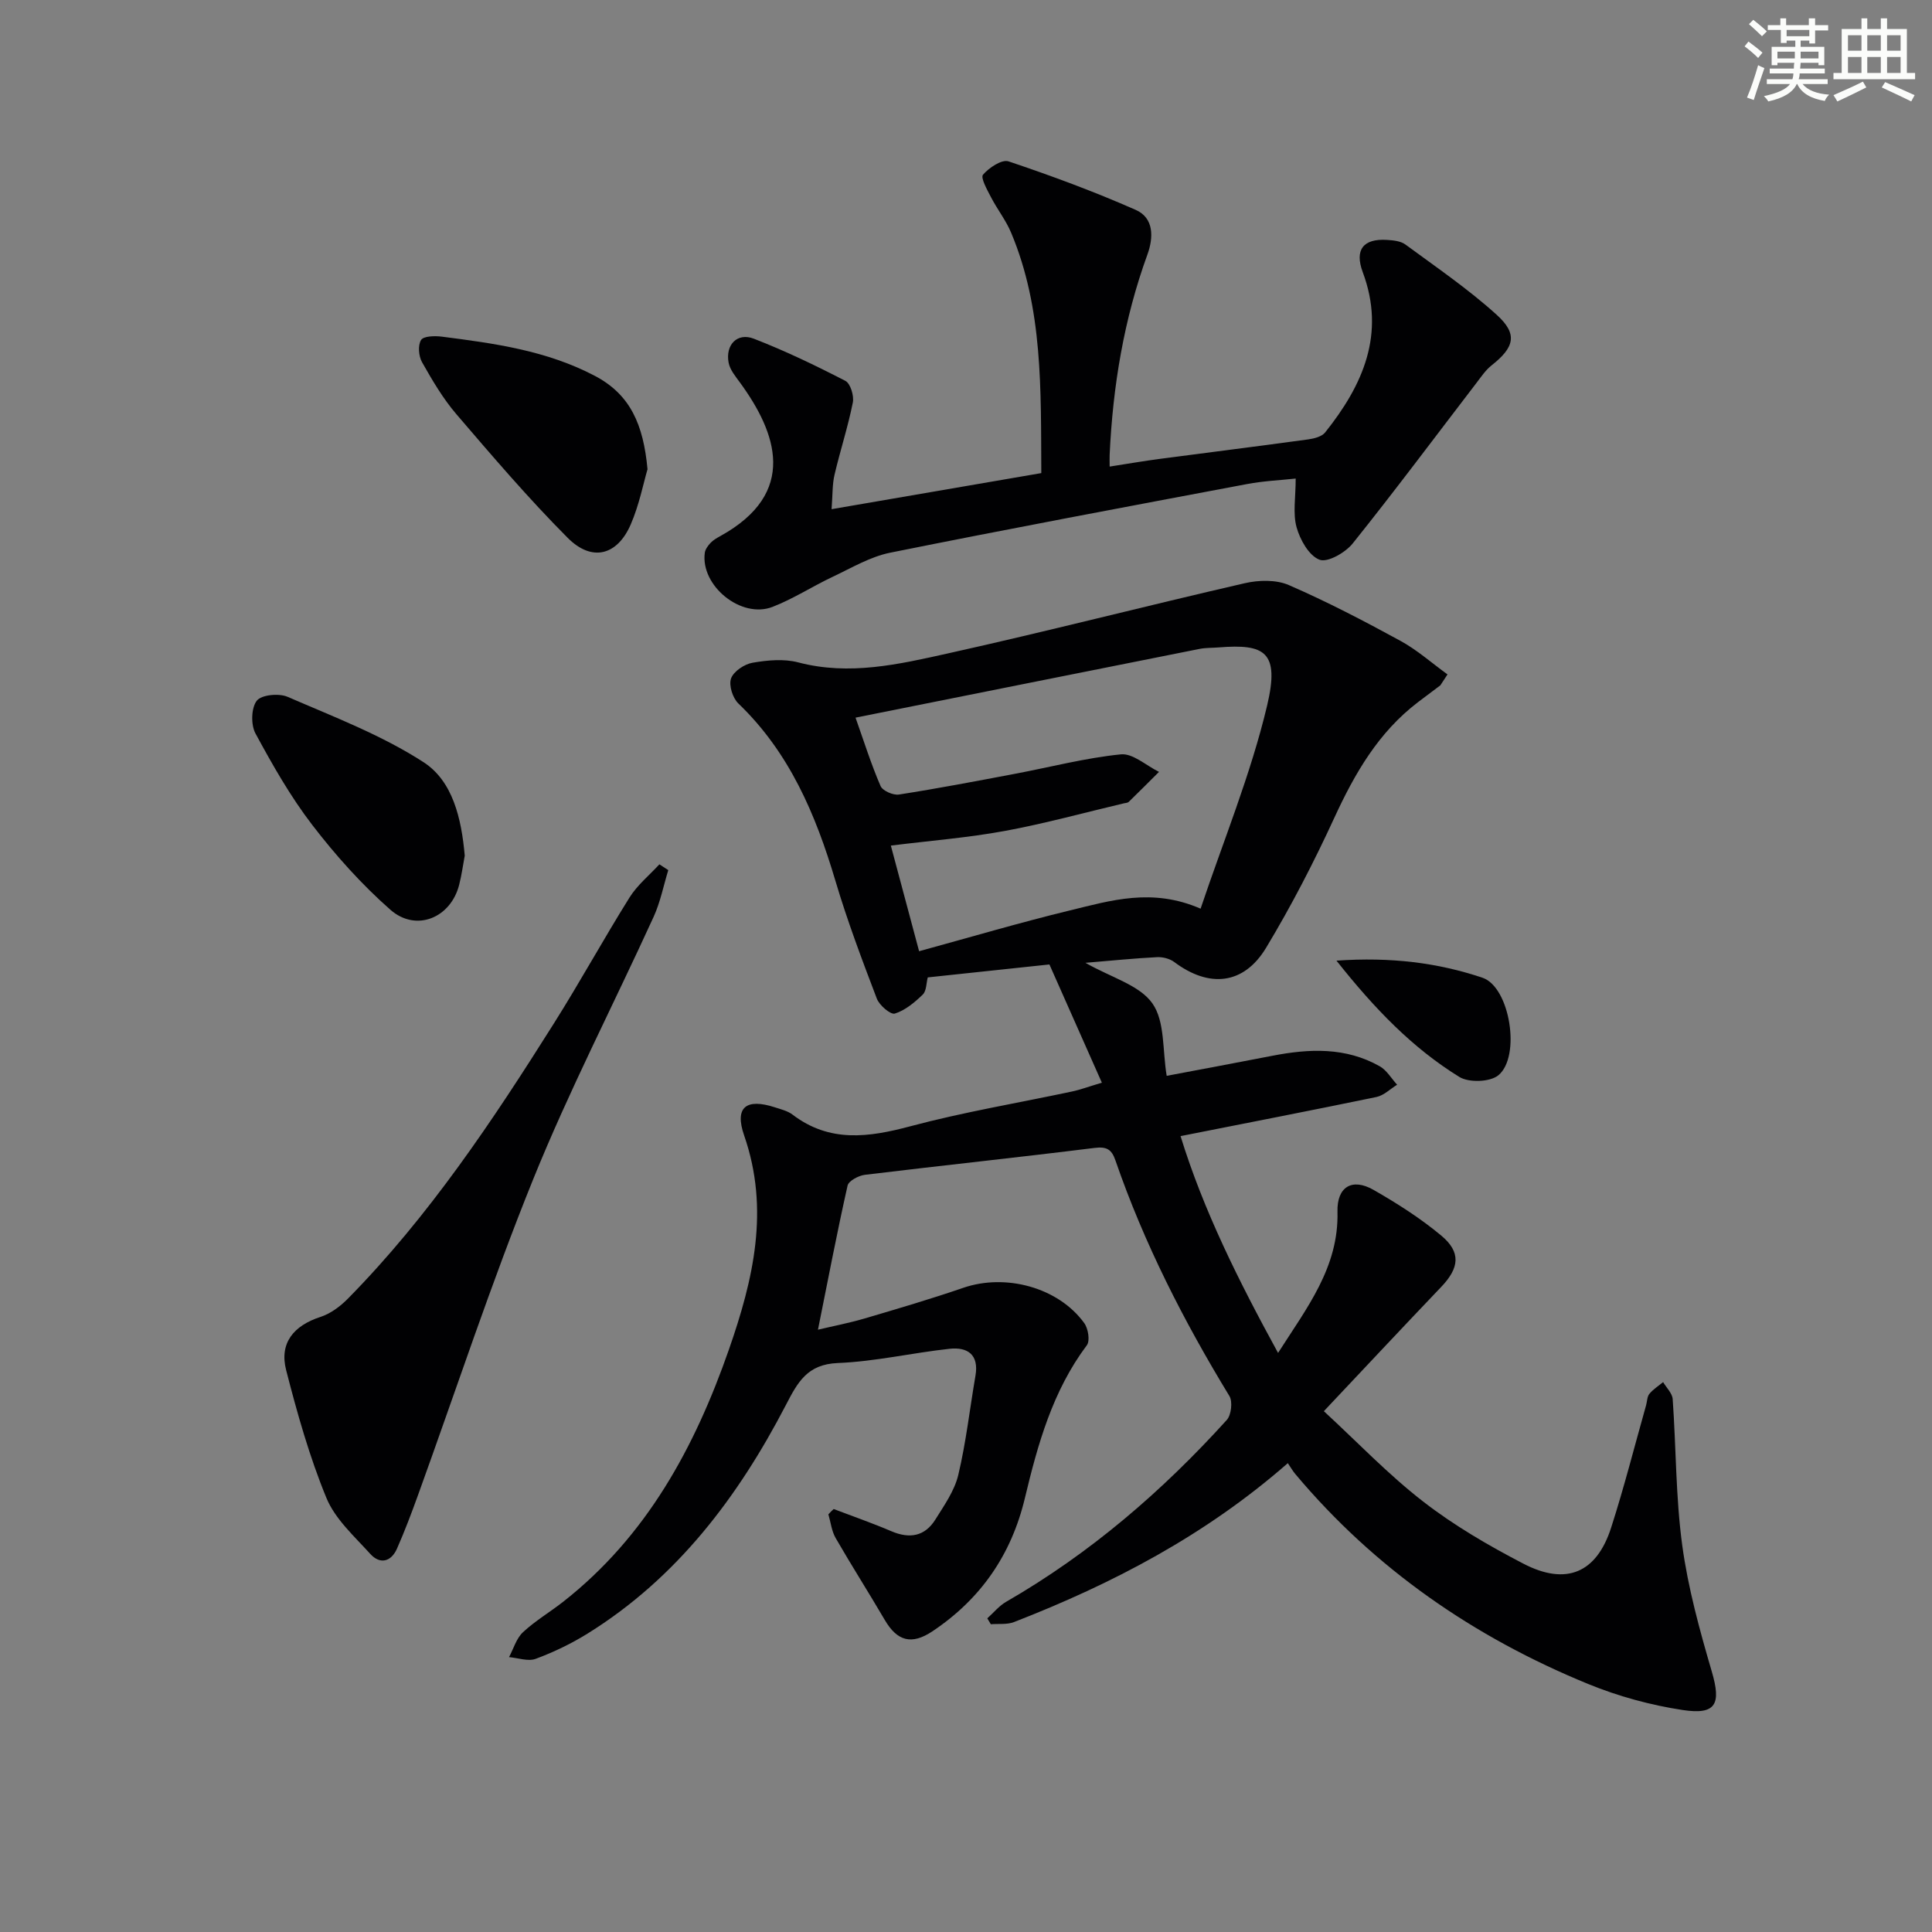 <svg enable-background="new 0 0 400 400" viewBox="0 0 400 400" xmlns="http://www.w3.org/2000/svg"><rect x="0" y="0" width="400" height="400" fill="#808080" stroke="none"/><g fill="#010103"><path d="m172.61 312.43c3.99 1.52 8.03 2.92 11.95 4.6 3.78 1.61 6.92 1.06 9.1-2.43 1.83-2.93 3.96-5.95 4.74-9.22 1.61-6.75 2.38-13.7 3.56-20.56.75-4.35-1.63-5.97-5.35-5.57-7.74.84-15.41 2.64-23.16 2.95-6.33.26-8.29 3.97-10.75 8.71-9.88 19.01-22.52 35.79-41.06 47.31-3.37 2.09-7.01 3.84-10.72 5.22-1.58.59-3.67-.19-5.53-.35.93-1.74 1.51-3.87 2.88-5.15 2.54-2.37 5.6-4.17 8.34-6.32 17.28-13.57 27.23-31.94 34.31-52.23 5.05-14.5 8.47-28.96 3.15-44.3-2.04-5.87.42-7.76 6.36-5.83 1.26.41 2.65.74 3.67 1.52 7.68 5.84 15.73 4.71 24.39 2.4 11.04-2.95 22.37-4.83 33.57-7.22 1.59-.34 3.12-.92 6.07-1.8-3.69-8.33-7.18-16.18-10.86-24.48-8.07.86-16.45 1.75-25.19 2.68-.31 1.18-.25 2.8-1.04 3.56-1.67 1.62-3.63 3.26-5.77 3.93-.88.27-3.2-1.7-3.73-3.09-3.07-8.05-6.12-16.13-8.57-24.38-4.08-13.73-9.51-26.57-20.1-36.73-1.18-1.13-2.02-3.79-1.51-5.19.53-1.47 2.76-2.96 4.46-3.25 3.08-.53 6.48-.85 9.44-.07 10.59 2.79 20.84.4 30.96-1.85 20.56-4.56 40.96-9.83 61.48-14.54 2.9-.67 6.5-.76 9.13.38 7.88 3.42 15.53 7.41 23.08 11.53 3.49 1.9 6.53 4.62 9.78 6.97-.49.75-.99 1.5-1.48 2.26-1.54 1.16-3.08 2.3-4.61 3.47-8.2 6.24-13.11 14.76-17.35 23.97-4.23 9.19-8.9 18.24-14.12 26.9-4.63 7.67-11.79 8.36-19.01 2.95-.93-.7-2.38-1.07-3.56-1.01-4.6.23-9.19.7-14.84 1.17 5.37 3.06 11.2 4.61 13.87 8.4 2.63 3.73 2.07 9.72 2.96 15 7.32-1.39 14.6-2.73 21.86-4.15 7.65-1.49 15.21-1.82 22.26 2.18 1.45.82 2.4 2.52 3.59 3.81-1.42.87-2.74 2.22-4.28 2.54-13.3 2.76-26.64 5.34-40.56 8.1 4.75 15.41 12.03 29.98 20.19 44.89 5.97-9.36 12.59-17.73 12.3-29.24-.13-5.14 3.01-7.06 7.46-4.52 4.88 2.79 9.7 5.86 14.01 9.45 4.16 3.46 3.76 6.71.01 10.64-7.81 8.18-15.54 16.44-24.3 25.73 6.93 6.39 13.32 13.1 20.56 18.71 6.4 4.96 13.53 9.11 20.73 12.85 8.9 4.63 15.18 1.92 18.19-7.45 2.69-8.36 4.85-16.89 7.24-25.35.22-.79.2-1.77.68-2.35.78-.95 1.88-1.63 2.84-2.43.69 1.17 1.89 2.3 1.98 3.51.72 10.1.62 20.29 1.98 30.29 1.2 8.82 3.6 17.53 6.11 26.1 1.97 6.71.95 9.05-6.02 7.99-6.65-1.01-13.34-2.84-19.57-5.39-23.61-9.67-44.14-23.81-60.64-43.48-.53-.63-.94-1.36-1.54-2.24-17.07 14.94-36.29 24.97-56.69 32.9-1.44.56-3.2.32-4.8.45-.24-.41-.49-.81-.73-1.22 1.3-1.16 2.44-2.59 3.91-3.43 17.34-9.99 32.3-22.87 45.67-37.64.93-1.03 1.25-3.79.55-4.95-9.45-15.51-17.67-31.6-23.6-48.79-.8-2.31-1.81-2.9-4.37-2.58-15.81 1.97-31.67 3.64-47.49 5.56-1.32.16-3.38 1.25-3.6 2.24-2.18 9.68-4.04 19.44-6.13 29.83 3.1-.74 6.4-1.37 9.61-2.31 6.85-2.02 13.72-4.04 20.47-6.36 8.79-3.02 19.69-.09 25.05 7.3.82 1.13 1.23 3.67.54 4.59-7.09 9.45-10.16 20.49-12.83 31.65-2.8 11.73-9.14 20.89-19.12 27.56-4.34 2.9-7.31 2.06-9.89-2.34-3.33-5.69-6.88-11.25-10.17-16.96-.83-1.44-1.02-3.26-1.5-4.9.35-.42.73-.76 1.1-1.1zm17.68-115.49c10.71-2.93 20.89-5.94 31.19-8.44 8.47-2.05 17.04-4.74 27.09-.37 4.72-14.06 10.38-27.78 13.77-42.04 2.65-11.18-.49-12.81-10.01-12.05-1.33.11-2.69.05-3.98.31-23.58 4.69-47.15 9.42-71.22 14.23 1.75 4.94 3.23 9.65 5.18 14.16.43.99 2.62 1.95 3.81 1.76 8.03-1.25 16.02-2.78 24.01-4.29 7.31-1.38 14.57-3.29 21.94-4.03 2.48-.25 5.25 2.34 7.89 3.63-2.09 2.08-4.17 4.17-6.28 6.22-.21.2-.62.21-.95.28-8.23 1.94-16.4 4.2-24.71 5.73-7.62 1.4-15.38 2.01-23.58 3.03 1.99 7.47 3.9 14.59 5.85 21.87z"/><path d="m172.17 105.42c14.99-2.58 29.1-5 43.42-7.47-.1-17.36.37-34.03-6.26-49.8-1.08-2.57-2.87-4.83-4.16-7.33-.79-1.52-2.19-4.02-1.65-4.65 1.24-1.45 3.91-3.23 5.29-2.76 8.9 2.99 17.75 6.26 26.34 10.05 3.78 1.67 3.69 5.72 2.41 9.24-4.88 13.41-7.16 27.28-7.82 41.47-.03.61 0 1.23 0 2.43 3.75-.58 7.12-1.17 10.51-1.61 10.2-1.35 20.42-2.62 30.61-4.02 1.22-.17 2.8-.57 3.49-1.43 7.83-9.8 12.57-20.4 7.79-33.2-1.71-4.59.06-6.98 5.02-6.67 1.3.08 2.83.23 3.81.95 6.41 4.72 13.03 9.23 18.91 14.56 4.42 4 3.66 6.74-1.07 10.47-1.26 1-2.2 2.43-3.2 3.73-8.49 11.07-16.83 22.26-25.55 33.14-1.52 1.9-5.21 4.01-6.88 3.36-2.18-.84-4.02-4.13-4.74-6.72-.8-2.9-.18-6.19-.18-10.08-3.1.34-6.66.49-10.13 1.15-24.63 4.64-49.27 9.25-73.83 14.2-4.13.83-7.99 3.15-11.88 4.98-4.21 1.98-8.16 4.57-12.48 6.24-6.5 2.52-14.94-4.39-14.02-11.2.1-.73.66-1.48 1.19-2.05.56-.59 1.31-1.02 2.04-1.42 16.18-8.95 11.6-21.42 4.09-31.73-.95-1.3-2.11-2.68-2.39-4.17-.69-3.7 1.8-6.28 5.21-4.96 6.48 2.51 12.78 5.54 18.96 8.73 1.05.54 1.83 3.09 1.55 4.48-1 5.02-2.61 9.93-3.78 14.92-.48 1.99-.39 4.12-.62 7.17z"/><path d="m138.36 180.15c-.99 3.23-1.64 6.61-3.03 9.66-8.28 18.13-17.47 35.89-24.94 54.34-8.7 21.5-15.95 43.59-23.85 65.41-1.35 3.73-2.75 7.45-4.35 11.07-1.22 2.75-3.52 3.31-5.53 1.09-3.3-3.65-7.28-7.21-9.08-11.59-3.51-8.53-6.04-17.51-8.34-26.47-1.44-5.62 1.58-9.22 7.12-11.01 2.09-.68 4.1-2.19 5.67-3.78 16.8-17.06 29.98-36.86 42.66-57 5.4-8.57 10.28-17.47 15.65-26.06 1.61-2.57 4.09-4.59 6.18-6.86.61.4 1.22.8 1.84 1.2z"/><path d="m134.06 97.15c-.85 2.9-1.71 7.35-3.47 11.42-2.79 6.45-8.05 7.82-13.06 2.78-8.09-8.12-15.56-16.87-23.02-25.57-2.79-3.25-5.01-7.04-7.13-10.79-.71-1.25-.89-3.5-.2-4.6.51-.82 2.85-.88 4.3-.69 10.88 1.39 21.68 2.87 31.66 8.11 7.4 3.88 10.07 10.14 10.92 19.34z"/><path d="m96.22 177.15c-.34 1.79-.62 3.94-1.15 6.02-1.73 6.87-8.92 9.87-14.25 5.18-5.94-5.23-11.33-11.25-16.16-17.54-4.52-5.88-8.23-12.42-11.77-18.96-.97-1.8-.89-5.27.27-6.77.95-1.24 4.59-1.59 6.38-.81 9.57 4.15 19.48 7.92 28.16 13.54 6.03 3.91 7.84 11.62 8.52 19.34z"/><path d="m276.7 198.89c11.31-.78 20.98.43 30.23 3.54 5.71 1.92 8 16.38 3.27 20.21-1.73 1.4-6.09 1.54-8.06.33-9.65-5.96-17.48-14.03-25.44-24.08z"/></g><path d="m361.2 9.6.8-1c.9.7 1.9 1.4 2.9 2.3l-.9 1.1c-1-1-2-1.8-2.8-2.4zm.5 10.6c.9-2.1 1.6-4.3 2.3-6.7.4.2.8.4 1.3.6-.7 2.1-1.5 4.3-2.2 6.6zm.4-15.2.9-.9c1 .8 2 1.6 2.8 2.4l-1 1c-.9-.9-1.8-1.7-2.7-2.5zm12.5-1.2h1.2v1.4h2.7v1.1h-2.7v2.7h-1.2v-.6h-1.8v1.3h4.9v3.8h-1.2v-.5h-3.7c0 .4-.1.9-.1 1.2h5.1v1h-5.2c0 .5-.1.9-.2 1.2h6v1h-5.2c1.1 1.3 2.9 2 5.5 2.2-.4.4-.7.8-.9 1.3-2.9-.5-4.8-1.6-5.7-3.5h-.1c-.8 1.7-2.7 2.9-5.9 3.6-.2-.4-.6-.8-.9-1.1 2.8-.6 4.6-1.4 5.4-2.5h-4.8v-1h5.3c.1-.3.2-.7.2-1.2h-4.9v-1h5c0-.4 0-.8.1-1.2h-3.5v.5h-1.2v-3.8h4.9v-1.3h-1.8v.5h-1.2v-2.7h-2.7v-1h2.6v-1.4h1.2v1.4h4.7v-1.4zm-6.6 8.3h3.6c0-.4 0-.9 0-1.4h-3.6zm1.9-4.6h4.7v-1.3h-4.7zm6.6 3.2h-3.7v1.4h3.7z" fill="#fbfcfa"/><path d="m385.3 3.8h1.3v2.2h2.8v-2.2h1.3v2.2h4.1v9.1h1.7v1.3h-16.9v-1.3h1.7v-9.1h4.1v-2.2zm.4 13.1.7 1.2c-1.8.9-3.8 1.9-6 2.9-.2-.4-.5-.8-.8-1.3 2.3-1 4.3-1.9 6.1-2.8zm-3.1-6.4h2.8v-3.2h-2.8zm0 4.6h2.8v-3.3h-2.8zm4-4.6h2.8v-3.2h-2.8zm0 4.6h2.8v-3.3h-2.8zm3.7 1.9c2.1.9 4.1 1.8 6.1 2.7l-.7 1.3c-2.2-1.1-4.2-2-6.1-2.9zm3.2-9.7h-2.8v3.2h2.8zm-2.8 7.8h2.8v-3.3h-2.8z" fill="#fbfcfa"/></svg>

